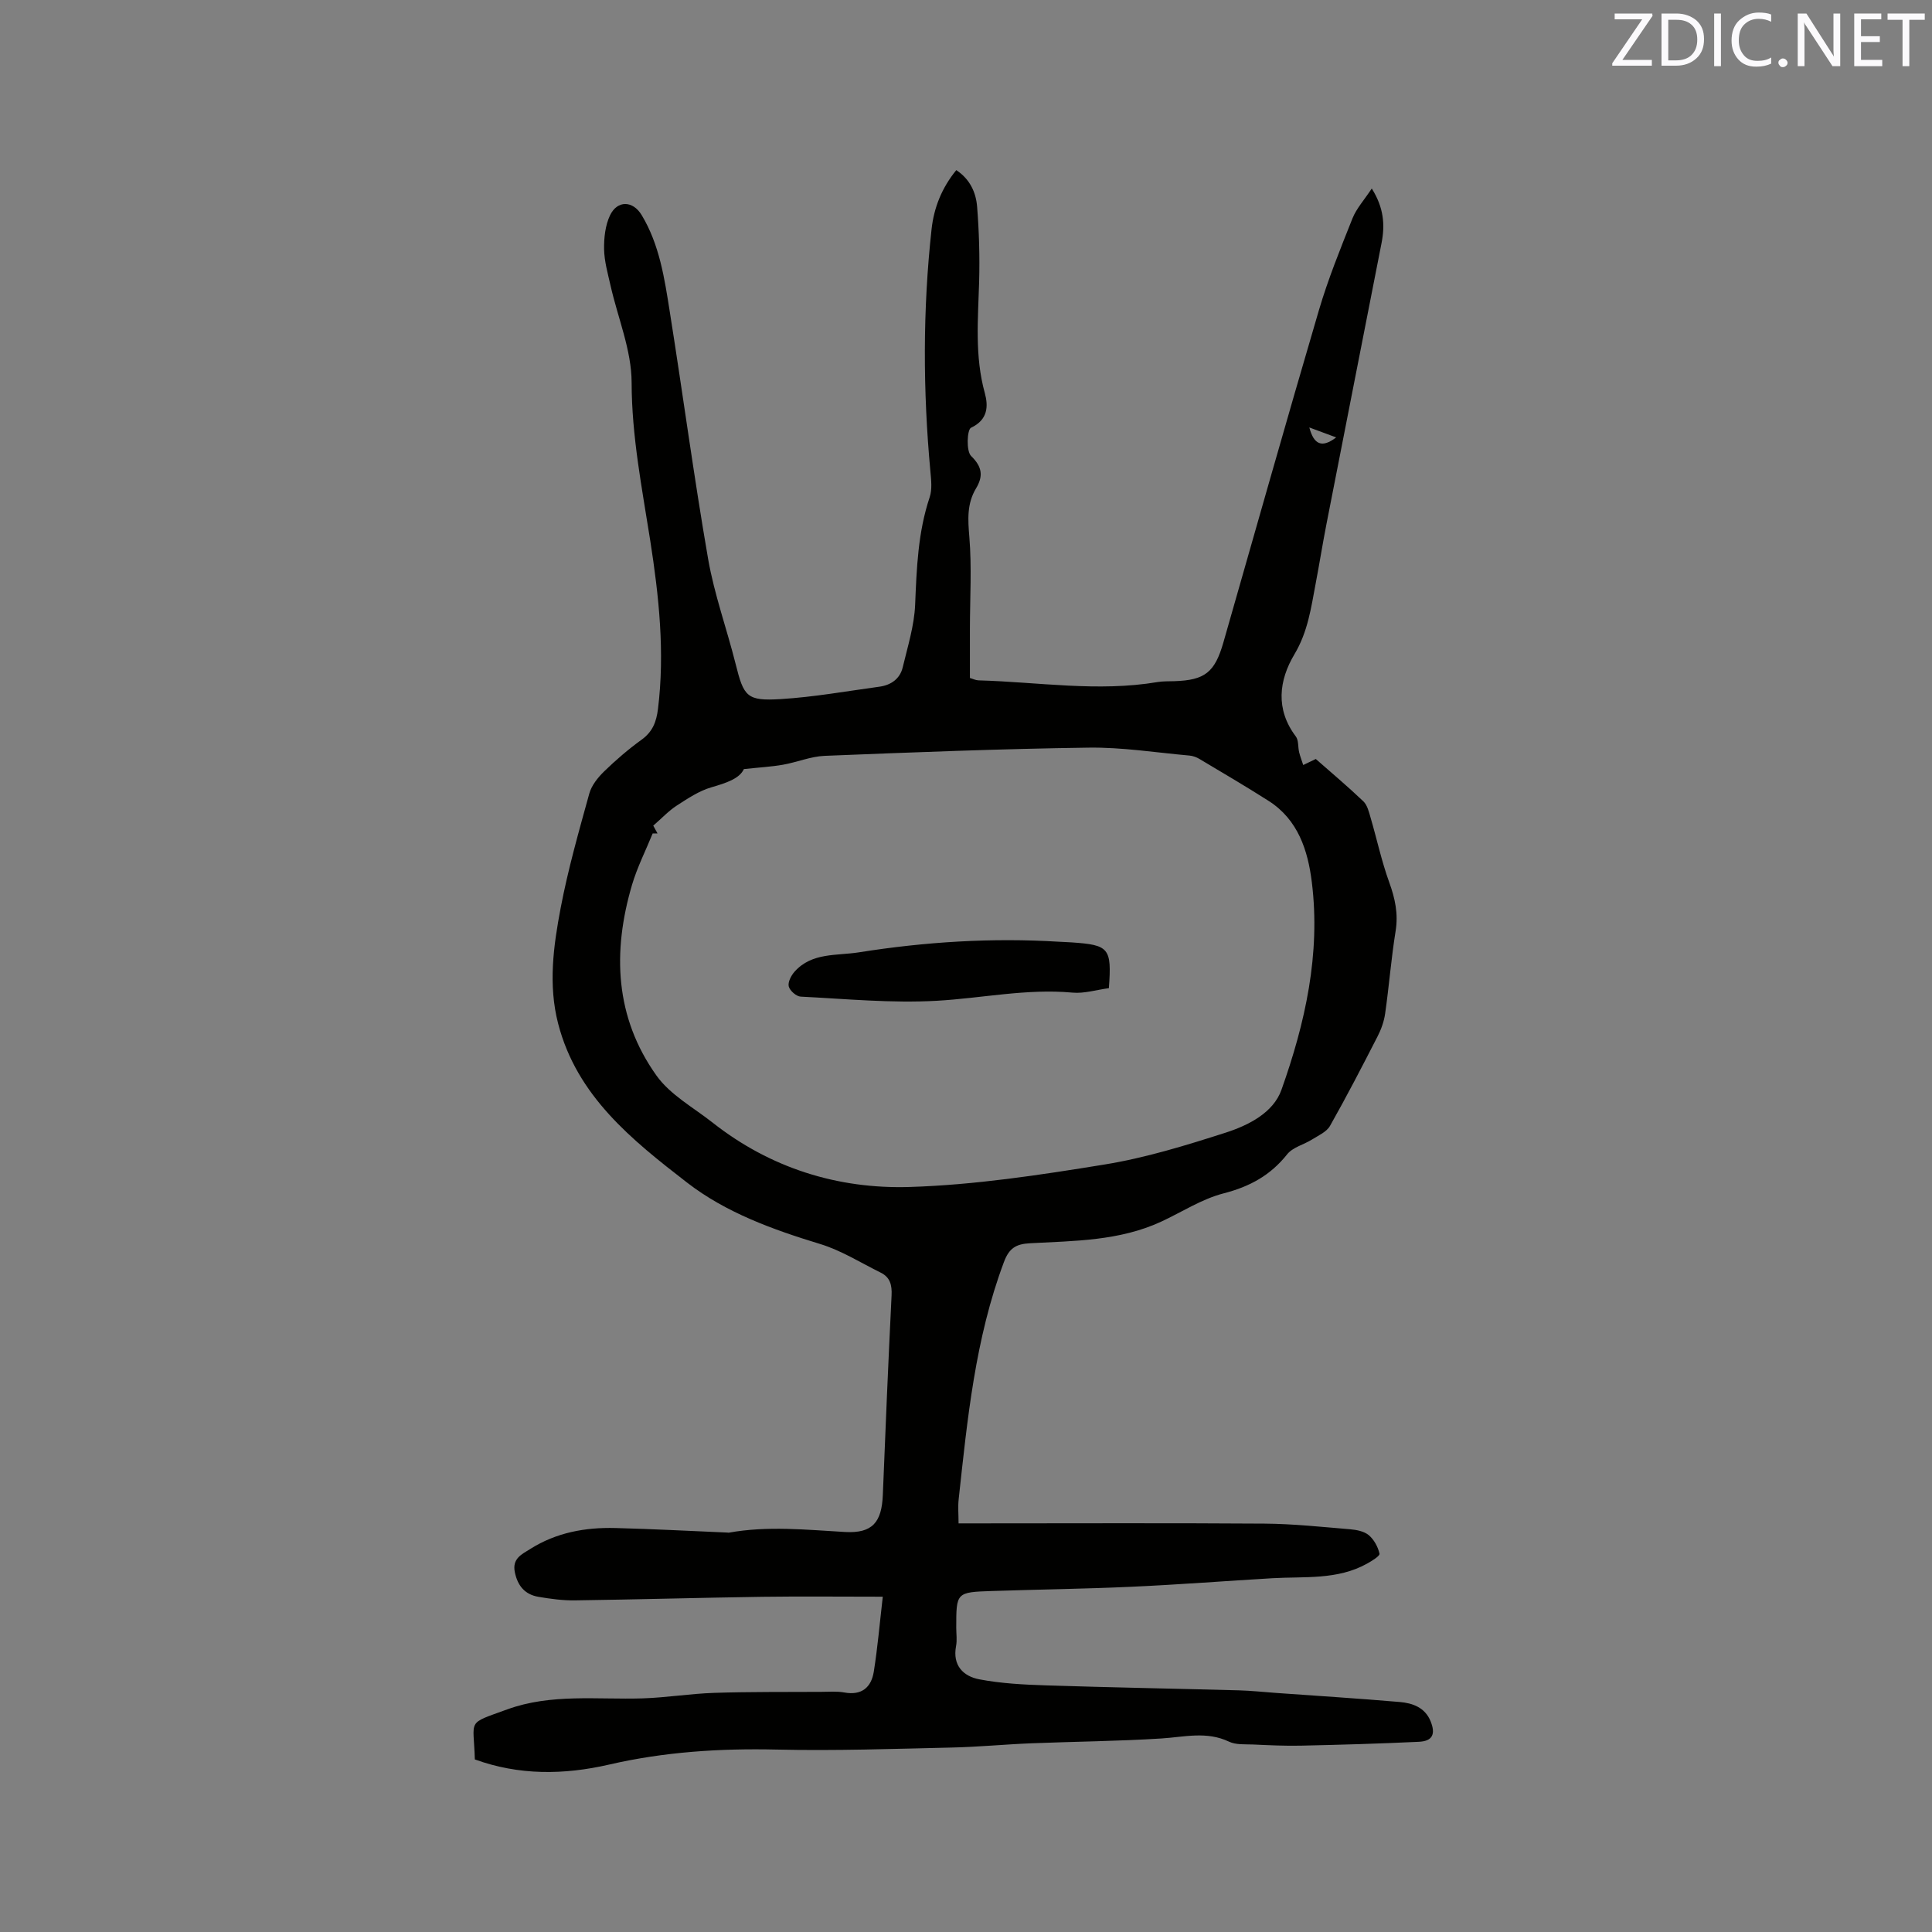 <svg enable-background="new 0 0 400 400" viewBox="0 0 400 400" xmlns="http://www.w3.org/2000/svg"><rect x="0" y="0" width="400" height="400" fill="#808080" stroke="none"/><path d="m98.31 364.27c-.23-8.49-1.87-7.23 6.68-10.35 9.1-3.32 18.65-2 28.05-2.29 4.95-.16 9.88-.98 14.82-1.14 7.39-.24 14.78-.17 22.18-.21 1.59-.01 3.22-.15 4.76.13 3.61.66 5.59-1.06 6.11-4.31.79-4.96 1.22-9.98 1.86-15.52-8.9 0-16.92-.09-24.92.02-12.93.19-25.85.56-38.78.74-2.52.04-5.08-.31-7.57-.73-2.8-.47-4.33-2.26-4.91-5.11-.58-2.84 1.44-3.7 3.19-4.8 5.39-3.41 11.4-4.5 17.63-4.34 7.73.2 15.45.61 23.18.94.11 0 .22.04.32.02 8-1.44 15.99-.6 24.01-.14 5.71.33 7.63-2.01 7.86-7.67.55-13.77 1.13-27.53 1.81-41.29.11-2.14-.29-3.77-2.24-4.73-4.15-2.05-8.17-4.6-12.54-5.93-9.81-2.99-19.49-6.48-27.55-12.71-11.36-8.79-22.81-17.88-26.7-32.91-2.08-8.04-.98-16.07.52-23.96 1.52-7.99 3.76-15.84 5.93-23.69.47-1.69 1.77-3.31 3.06-4.57 2.43-2.36 5.02-4.59 7.76-6.57 2.29-1.65 3.07-3.7 3.4-6.39 1.44-11.71.2-23.26-1.6-34.81-1.7-10.86-3.84-21.59-3.86-32.75-.01-6.7-2.86-13.39-4.37-20.1-.56-2.48-1.28-4.99-1.33-7.49-.04-2.35.24-4.95 1.23-7.03 1.52-3.17 4.74-3.06 6.55-.05 3.7 6.14 4.73 13.12 5.82 20.01 2.71 17.05 4.99 34.18 7.94 51.19 1.28 7.36 3.88 14.49 5.7 21.76 1.68 6.74 2.3 7.68 9.33 7.25 6.84-.42 13.64-1.64 20.45-2.57 2.38-.33 4.24-1.62 4.81-4.01 1.02-4.29 2.39-8.61 2.57-12.97.31-7.54.58-15 3.01-22.25.54-1.62.31-3.56.15-5.33-1.55-16.73-1.59-33.45.24-50.15.49-4.47 2.12-8.57 5.12-12.24 2.85 1.89 4.07 4.63 4.31 7.56.41 5.16.56 10.36.42 15.53-.22 7.72-.94 15.41 1.17 23.05.73 2.67.71 5.52-2.85 7.2-.82.38-1.02 4.84.02 5.85 2.36 2.29 2.5 4.23 1.02 6.7-1.91 3.18-1.69 6.44-1.39 10.04.52 6.29.13 12.65.12 18.98v10.24c.57.16 1.17.47 1.78.49 12.36.34 24.7 2.44 37.08.35 1.14-.19 2.33-.14 3.49-.18 6.33-.21 8.36-1.83 10.15-8.09 6.55-22.89 13.02-45.82 19.74-68.66 1.9-6.47 4.46-12.77 6.96-19.05.82-2.06 2.43-3.82 4-6.2 2.52 4 2.75 7.56 2.03 11.26-3.8 19.42-7.63 38.84-11.42 58.26-.79 4.05-1.44 8.14-2.21 12.19-.96 5.05-1.61 10.03-4.41 14.72-3.21 5.37-3.98 11.38.29 17.02.6.8.42 2.17.68 3.25.22.9.56 1.78.85 2.66.75-.36 1.5-.72 2.6-1.25 3.1 2.73 6.57 5.64 9.84 8.76.83.79 1.16 2.19 1.5 3.37 1.31 4.46 2.28 9.03 3.86 13.39 1.22 3.36 1.91 6.55 1.32 10.15-.91 5.64-1.35 11.36-2.16 17.03-.23 1.63-.82 3.29-1.58 4.76-3.19 6.22-6.4 12.43-9.84 18.51-.7 1.23-2.37 1.97-3.68 2.79-1.72 1.08-4.03 1.62-5.2 3.1-3.46 4.35-7.74 6.68-13.13 8.07-4.52 1.16-8.65 3.87-12.96 5.87-8.62 3.98-17.92 3.97-27.1 4.46-2.94.15-4.36 1-5.44 3.9-5.95 15.86-7.56 32.5-9.37 49.12-.17 1.54-.02 3.11-.02 4.98h3.84c19.83 0 39.66-.09 59.49.05 5.92.04 11.84.68 17.75 1.17 1.33.11 2.89.42 3.85 1.22 1.09.92 1.91 2.43 2.22 3.83.11.48-1.59 1.51-2.59 2.07-6.13 3.41-12.93 2.63-19.54 3.01-9.72.57-19.44 1.33-29.17 1.77-9.62.44-19.25.56-28.88.88-7.46.24-7.45.28-7.45 7.6 0 1.27.2 2.58-.04 3.81-.76 4.02 1.51 6.25 4.83 6.88 4.52.86 9.19 1.1 13.81 1.25 13.32.43 26.65.67 39.98 1.03 2.54.07 5.07.35 7.6.53 8.55.61 17.11 1.15 25.64 1.88 2.67.23 5.23 1.13 6.39 3.99 1.08 2.67.4 4.12-2.44 4.25-8.14.39-16.29.62-24.44.8-3.28.07-6.57-.09-9.85-.24-1.69-.07-3.57.1-5.01-.59-4.64-2.21-9.26-.96-13.97-.66-8.97.57-17.97.64-26.96 1-5.5.22-10.99.76-16.49.88-12.07.27-24.16.7-36.22.42-11.73-.27-23.3.47-34.71 3.11-9.42 2.16-18.67 2.24-27.79-1.07zm37.82-191.72c-.33 0-.67 0-1 0-1.44 3.55-3.2 7-4.28 10.66-4.09 13.87-3.54 27.42 5.07 39.48 2.84 3.98 7.62 6.59 11.6 9.72 11.97 9.44 25.96 13.8 40.84 13.34 13.48-.42 26.97-2.48 40.32-4.65 8.5-1.38 16.86-3.96 25.09-6.6 4.71-1.52 9.85-4.11 11.54-8.86 4.92-13.83 8.13-28.15 6.29-42.99-.81-6.57-2.84-12.93-8.94-16.83-4.71-3-9.53-5.83-14.33-8.69-.62-.37-1.37-.64-2.08-.7-6.96-.62-13.93-1.74-20.88-1.64-18.22.25-36.43.97-54.64 1.7-2.89.12-5.73 1.33-8.63 1.84-2.4.42-4.85.55-8.09.9-.91 2-3.69 2.89-6.75 3.78-2.54.74-4.89 2.32-7.15 3.78-1.66 1.07-3.04 2.57-4.86 4.15-.01 0 .43.81.88 1.61zm140.51-81.99c-1.73-.64-3.45-1.28-5.56-2.06.93 3.52 2.59 4.34 5.56 2.06z" fill="#010100"/><path d="m229.58 204.59c-2.58.34-5.11 1.15-7.54.92-9.49-.87-18.74 1.16-28.1 1.69-9.35.53-18.78-.39-28.17-.86-.9-.04-2.25-1.23-2.47-2.12-.21-.88.5-2.26 1.22-3.06 3.58-4 8.72-3.26 13.31-3.99 13.74-2.18 27.57-3.05 41.47-2.19.85.05 1.69.07 2.54.13 7.8.53 8.35 1.15 7.74 9.48z" fill="#010100"/><g fill="#fbfafc"><path d="m342.2 3.2-6.3 9.2h6.1v1.2h-8.2v-.5l6.2-9.1h-5.7v-1.2h7.8v.4z"/><path d="m344 13.7v-10.9h3.1c1.6 0 3 .5 4.1 1.4 1.1 1 1.6 2.2 1.6 3.9s-.5 3-1.6 4-2.5 1.5-4.2 1.5h-3zm1.4-9.6v8.4h1.6c1.4 0 2.5-.4 3.2-1.1.8-.8 1.2-1.8 1.2-3.2s-.4-2.4-1.2-3.1-1.8-1-3.1-1z"/><path d="m356.3 2.8v10.9h-1.4v-10.9z"/><path d="m366.6 13.2c-.8.4-1.8.6-3 .6-1.6 0-2.8-.5-3.7-1.5s-1.4-2.3-1.4-3.9c0-1.7.5-3.2 1.6-4.2s2.4-1.6 4-1.6c1 0 1.9.1 2.6.4v1.5c-.8-.4-1.6-.6-2.6-.6-1.2 0-2.2.4-3 1.2s-1.1 1.9-1.1 3.3c0 1.3.4 2.3 1.1 3.1s1.6 1.1 2.8 1.1c1.1 0 2-.2 2.8-.7v1.3z"/><path d="m368.2 13c0-.3.1-.5.3-.6.2-.2.4-.3.6-.3.3 0 .5.1.7.3s.3.4.3.6-.1.5-.3.6c-.2.2-.4.3-.7.3s-.5-.1-.6-.3c-.2-.2-.3-.4-.3-.6z"/><path d="m381.1 13.7h-1.7l-5.5-8.4c-.2-.2-.3-.5-.4-.7 0 .2.1.8.1 1.5v7.6h-1.4v-10.9h1.8l5.3 8.3c.3.4.4.6.4.8 0-.3-.1-.8-.1-1.6v-7.5h1.4v10.9z"/><path d="m389.7 13.7h-5.8v-10.9h5.6v1.2h-4.2v3.5h3.9v1.2h-3.9v3.7h4.4z"/><path d="m398.4 4.1h-3.1v9.6h-1.4v-9.6h-3.1v-1.3h7.7v1.3z"/></g></svg>